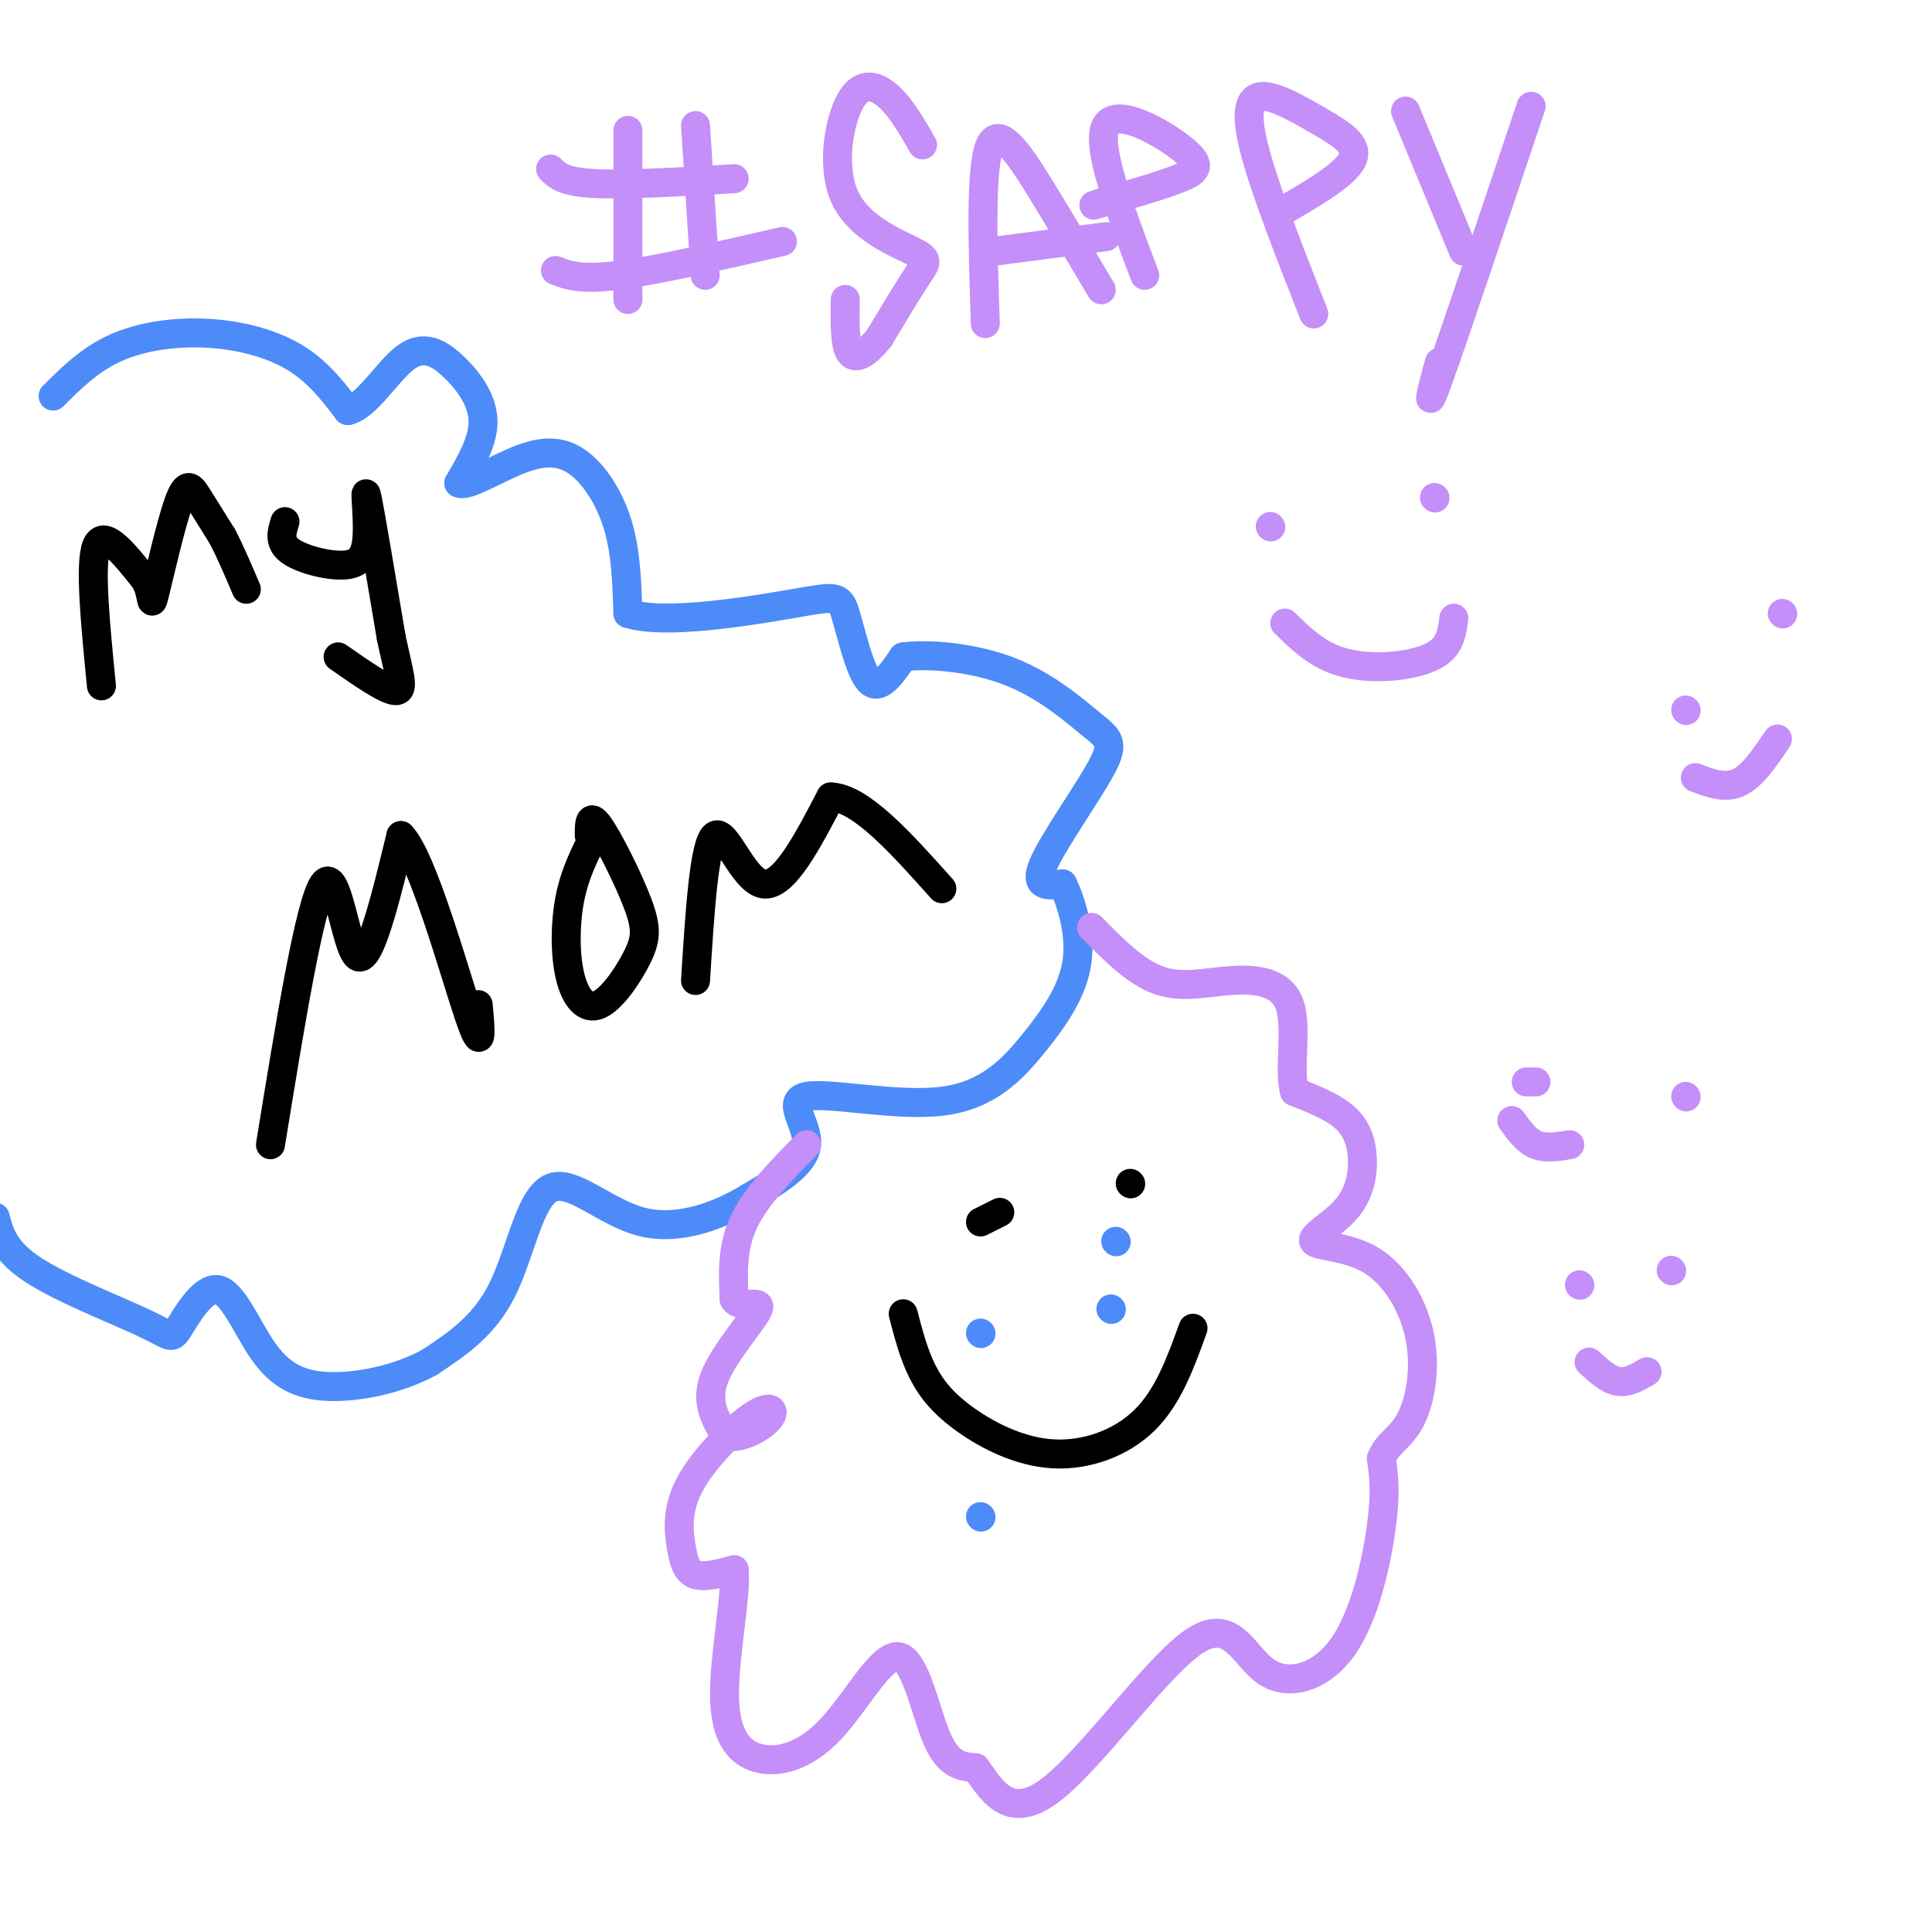 <svg viewBox='0 0 400 400' version='1.1' xmlns='http://www.w3.org/2000/svg' xmlns:xlink='http://www.w3.org/1999/xlink'><g fill='none' stroke='rgb(0,0,0)' stroke-width='6' stroke-linecap='round' stroke-linejoin='round'><path d='M21,142c-1.250,-12.667 -2.500,-25.333 -1,-29c1.500,-3.667 5.750,1.667 10,7'/><path d='M30,120c1.745,2.872 1.107,6.553 2,3c0.893,-3.553 3.317,-14.341 5,-19c1.683,-4.659 2.624,-3.188 4,-1c1.376,2.188 3.188,5.094 5,8'/><path d='M46,111c1.667,3.167 3.333,7.083 5,11'/><path d='M59,108c-0.663,2.124 -1.327,4.249 1,6c2.327,1.751 7.644,3.129 11,3c3.356,-0.129 4.750,-1.766 5,-6c0.250,-4.234 -0.643,-11.067 0,-8c0.643,3.067 2.821,16.033 5,29'/><path d='M81,132c1.533,7.267 2.867,10.933 1,11c-1.867,0.067 -6.933,-3.467 -12,-7'/><path d='M56,237c4.067,-25.022 8.133,-50.044 11,-54c2.867,-3.956 4.533,13.156 7,15c2.467,1.844 5.733,-11.578 9,-25'/><path d='M83,173c4.422,4.422 10.978,27.978 14,37c3.022,9.022 2.511,3.511 2,-2'/><path d='M123,173c-1.992,3.931 -3.984,7.863 -5,13c-1.016,5.137 -1.057,11.481 0,16c1.057,4.519 3.211,7.214 6,6c2.789,-1.214 6.211,-6.336 8,-10c1.789,-3.664 1.943,-5.871 0,-11c-1.943,-5.129 -5.984,-13.180 -8,-16c-2.016,-2.820 -2.008,-0.410 -2,2'/><path d='M144,203c0.889,-14.178 1.778,-28.356 4,-30c2.222,-1.644 5.778,9.244 10,10c4.222,0.756 9.111,-8.622 14,-18'/><path d='M172,165c6.167,0.167 14.583,9.583 23,19'/><path d='M203,253c0.000,0.000 4.000,-2.000 4,-2'/><path d='M234,245c0.000,0.000 0.100,0.100 0.1,0.1'/><path d='M187,272c1.081,4.177 2.163,8.354 4,12c1.837,3.646 4.431,6.761 9,10c4.569,3.239 11.115,6.603 18,7c6.885,0.397 14.110,-2.172 19,-7c4.890,-4.828 7.445,-11.914 10,-19'/></g>
<g fill='none' stroke='rgb(77,139,249)' stroke-width='6' stroke-linecap='round' stroke-linejoin='round'><path d='M231,257c0.000,0.000 0.100,0.100 0.1,0.1'/><path d='M230,271c0.000,0.000 0.100,0.100 0.1,0.1'/><path d='M203,276c0.000,0.000 0.100,0.100 0.1,0.1'/><path d='M203,314c0.000,0.000 0.100,0.100 0.1,0.1'/><path d='M11,82c3.815,-3.804 7.631,-7.607 13,-10c5.369,-2.393 12.292,-3.375 19,-3c6.708,0.375 13.202,2.107 18,5c4.798,2.893 7.899,6.946 11,11'/><path d='M72,85c3.925,-0.777 8.238,-8.219 12,-11c3.762,-2.781 6.974,-0.903 10,2c3.026,2.903 5.864,6.829 6,11c0.136,4.171 -2.432,8.585 -5,13'/><path d='M95,100c1.565,0.968 7.976,-3.112 13,-5c5.024,-1.888 8.660,-1.585 12,1c3.340,2.585 6.383,7.453 8,13c1.617,5.547 1.809,11.774 2,18'/><path d='M130,127c7.400,2.450 24.901,-0.426 34,-2c9.099,-1.574 9.796,-1.847 11,2c1.204,3.847 2.915,11.813 5,14c2.085,2.187 4.542,-1.407 7,-5'/><path d='M187,136c5.121,-0.697 14.425,0.059 22,3c7.575,2.941 13.422,8.067 17,11c3.578,2.933 4.886,3.674 2,9c-2.886,5.326 -9.968,15.236 -12,20c-2.032,4.764 0.984,4.382 4,4'/><path d='M220,183c1.660,3.419 3.810,9.968 3,16c-0.810,6.032 -4.582,11.547 -9,17c-4.418,5.453 -9.483,10.843 -19,12c-9.517,1.157 -23.485,-1.919 -28,-1c-4.515,0.919 0.424,5.834 0,10c-0.424,4.166 -6.212,7.583 -12,11'/><path d='M155,248c-5.799,3.545 -14.297,6.909 -22,5c-7.703,-1.909 -14.612,-9.091 -19,-7c-4.388,2.091 -6.254,13.455 -10,21c-3.746,7.545 -9.373,11.273 -15,15'/><path d='M89,282c-6.628,3.710 -15.697,5.485 -22,5c-6.303,-0.485 -9.841,-3.231 -13,-8c-3.159,-4.769 -5.937,-11.563 -9,-12c-3.063,-0.438 -6.409,5.481 -8,8c-1.591,2.519 -1.428,1.640 -7,-1c-5.572,-2.640 -16.878,-7.040 -23,-11c-6.122,-3.960 -7.061,-7.480 -8,-11'/></g>
<g fill='none' stroke='rgb(196,143,248)' stroke-width='6' stroke-linecap='round' stroke-linejoin='round'><path d='M167,237c-5.250,5.333 -10.500,10.667 -13,16c-2.500,5.333 -2.250,10.667 -2,16'/><path d='M152,269c1.381,2.238 5.833,-0.167 5,2c-0.833,2.167 -6.952,8.905 -9,14c-2.048,5.095 -0.024,8.548 2,12'/><path d='M150,297c2.329,1.416 7.151,-1.045 9,-3c1.849,-1.955 0.725,-3.405 -3,-1c-3.725,2.405 -10.050,8.665 -13,14c-2.950,5.335 -2.525,9.744 -2,13c0.525,3.256 1.150,5.359 3,6c1.850,0.641 4.925,-0.179 8,-1'/><path d='M152,325c0.550,4.931 -2.075,17.759 -2,26c0.075,8.241 2.849,11.896 7,13c4.151,1.104 9.680,-0.343 15,-6c5.320,-5.657 10.432,-15.523 14,-15c3.568,0.523 5.591,11.435 8,17c2.409,5.565 5.205,5.782 8,6'/><path d='M202,366c2.998,4.036 6.492,11.126 15,5c8.508,-6.126 22.028,-25.467 30,-31c7.972,-5.533 10.394,2.744 15,6c4.606,3.256 11.394,1.492 16,-5c4.606,-6.492 7.030,-17.712 8,-25c0.970,-7.288 0.485,-10.644 0,-14'/><path d='M286,302c1.134,-3.194 3.970,-4.179 6,-8c2.030,-3.821 3.254,-10.476 2,-17c-1.254,-6.524 -4.984,-12.915 -10,-16c-5.016,-3.085 -11.316,-2.862 -12,-4c-0.684,-1.138 4.250,-3.635 7,-7c2.750,-3.365 3.317,-7.598 3,-11c-0.317,-3.402 -1.519,-5.972 -4,-8c-2.481,-2.028 -6.240,-3.514 -10,-5'/><path d='M268,226c-1.241,-4.512 0.657,-13.292 -1,-18c-1.657,-4.708 -6.869,-5.344 -12,-5c-5.131,0.344 -10.180,1.670 -15,0c-4.820,-1.670 -9.410,-6.335 -14,-11'/><path d='M130,27c0.000,0.000 0.000,35.000 0,35'/><path d='M144,26c0.000,0.000 2.000,31.000 2,31'/><path d='M114,35c1.333,1.333 2.667,2.667 9,3c6.333,0.333 17.667,-0.333 29,-1'/><path d='M115,56c2.583,1.000 5.167,2.000 13,1c7.833,-1.000 20.917,-4.000 34,-7'/><path d='M191,30c-2.191,-3.817 -4.382,-7.634 -7,-10c-2.618,-2.366 -5.663,-3.280 -8,1c-2.337,4.280 -3.967,13.756 -1,20c2.967,6.244 10.529,9.258 14,11c3.471,1.742 2.849,2.212 1,5c-1.849,2.788 -4.924,7.894 -8,13'/><path d='M182,70c-2.533,3.178 -4.867,4.622 -6,3c-1.133,-1.622 -1.067,-6.311 -1,-11'/><path d='M204,67c-0.533,-16.289 -1.067,-32.578 1,-37c2.067,-4.422 6.733,3.022 11,10c4.267,6.978 8.133,13.489 12,20'/><path d='M206,52c0.000,0.000 23.000,-3.000 23,-3'/><path d='M237,57c-5.125,-13.518 -10.250,-27.036 -8,-31c2.250,-3.964 11.875,1.625 16,5c4.125,3.375 2.750,4.536 -1,6c-3.750,1.464 -9.875,3.232 -16,5'/><path d='M228,42c-2.667,0.833 -1.333,0.417 0,0'/><path d='M272,65c-4.901,-12.483 -9.802,-24.967 -12,-33c-2.198,-8.033 -1.692,-11.617 1,-12c2.692,-0.383 7.571,2.435 12,5c4.429,2.565 8.408,4.876 7,8c-1.408,3.124 -8.204,7.062 -15,11'/><path d='M317,22c-7.917,23.583 -15.833,47.167 -19,56c-3.167,8.833 -1.583,2.917 0,-3'/><path d='M291,23c0.000,0.000 12.000,29.000 12,29'/><path d='M263,109c0.000,0.000 0.100,0.100 0.1,0.1'/><path d='M297,103c0.000,0.000 0.100,0.100 0.1,0.1'/><path d='M266,129c2.756,2.685 5.512,5.369 9,7c3.488,1.631 7.708,2.208 12,2c4.292,-0.208 8.655,-1.202 11,-3c2.345,-1.798 2.673,-4.399 3,-7'/><path d='M349,147c0.000,0.000 0.100,0.100 0.1,0.1'/><path d='M369,127c0.000,0.000 0.100,0.100 0.1,0.1'/><path d='M351,161c3.083,1.167 6.167,2.333 9,1c2.833,-1.333 5.417,-5.167 8,-9'/><path d='M316,224c0.000,0.000 2.000,0.000 2,0'/><path d='M349,227c0.000,0.000 0.100,0.100 0.1,0.1'/><path d='M313,232c1.500,2.083 3.000,4.167 5,5c2.000,0.833 4.500,0.417 7,0'/><path d='M327,266c0.000,0.000 0.100,0.100 0.1,0.1'/><path d='M346,263c0.000,0.000 0.100,0.100 0.1,0.1'/><path d='M329,282c2.000,1.833 4.000,3.667 6,4c2.000,0.333 4.000,-0.833 6,-2'/></g>
</svg>
